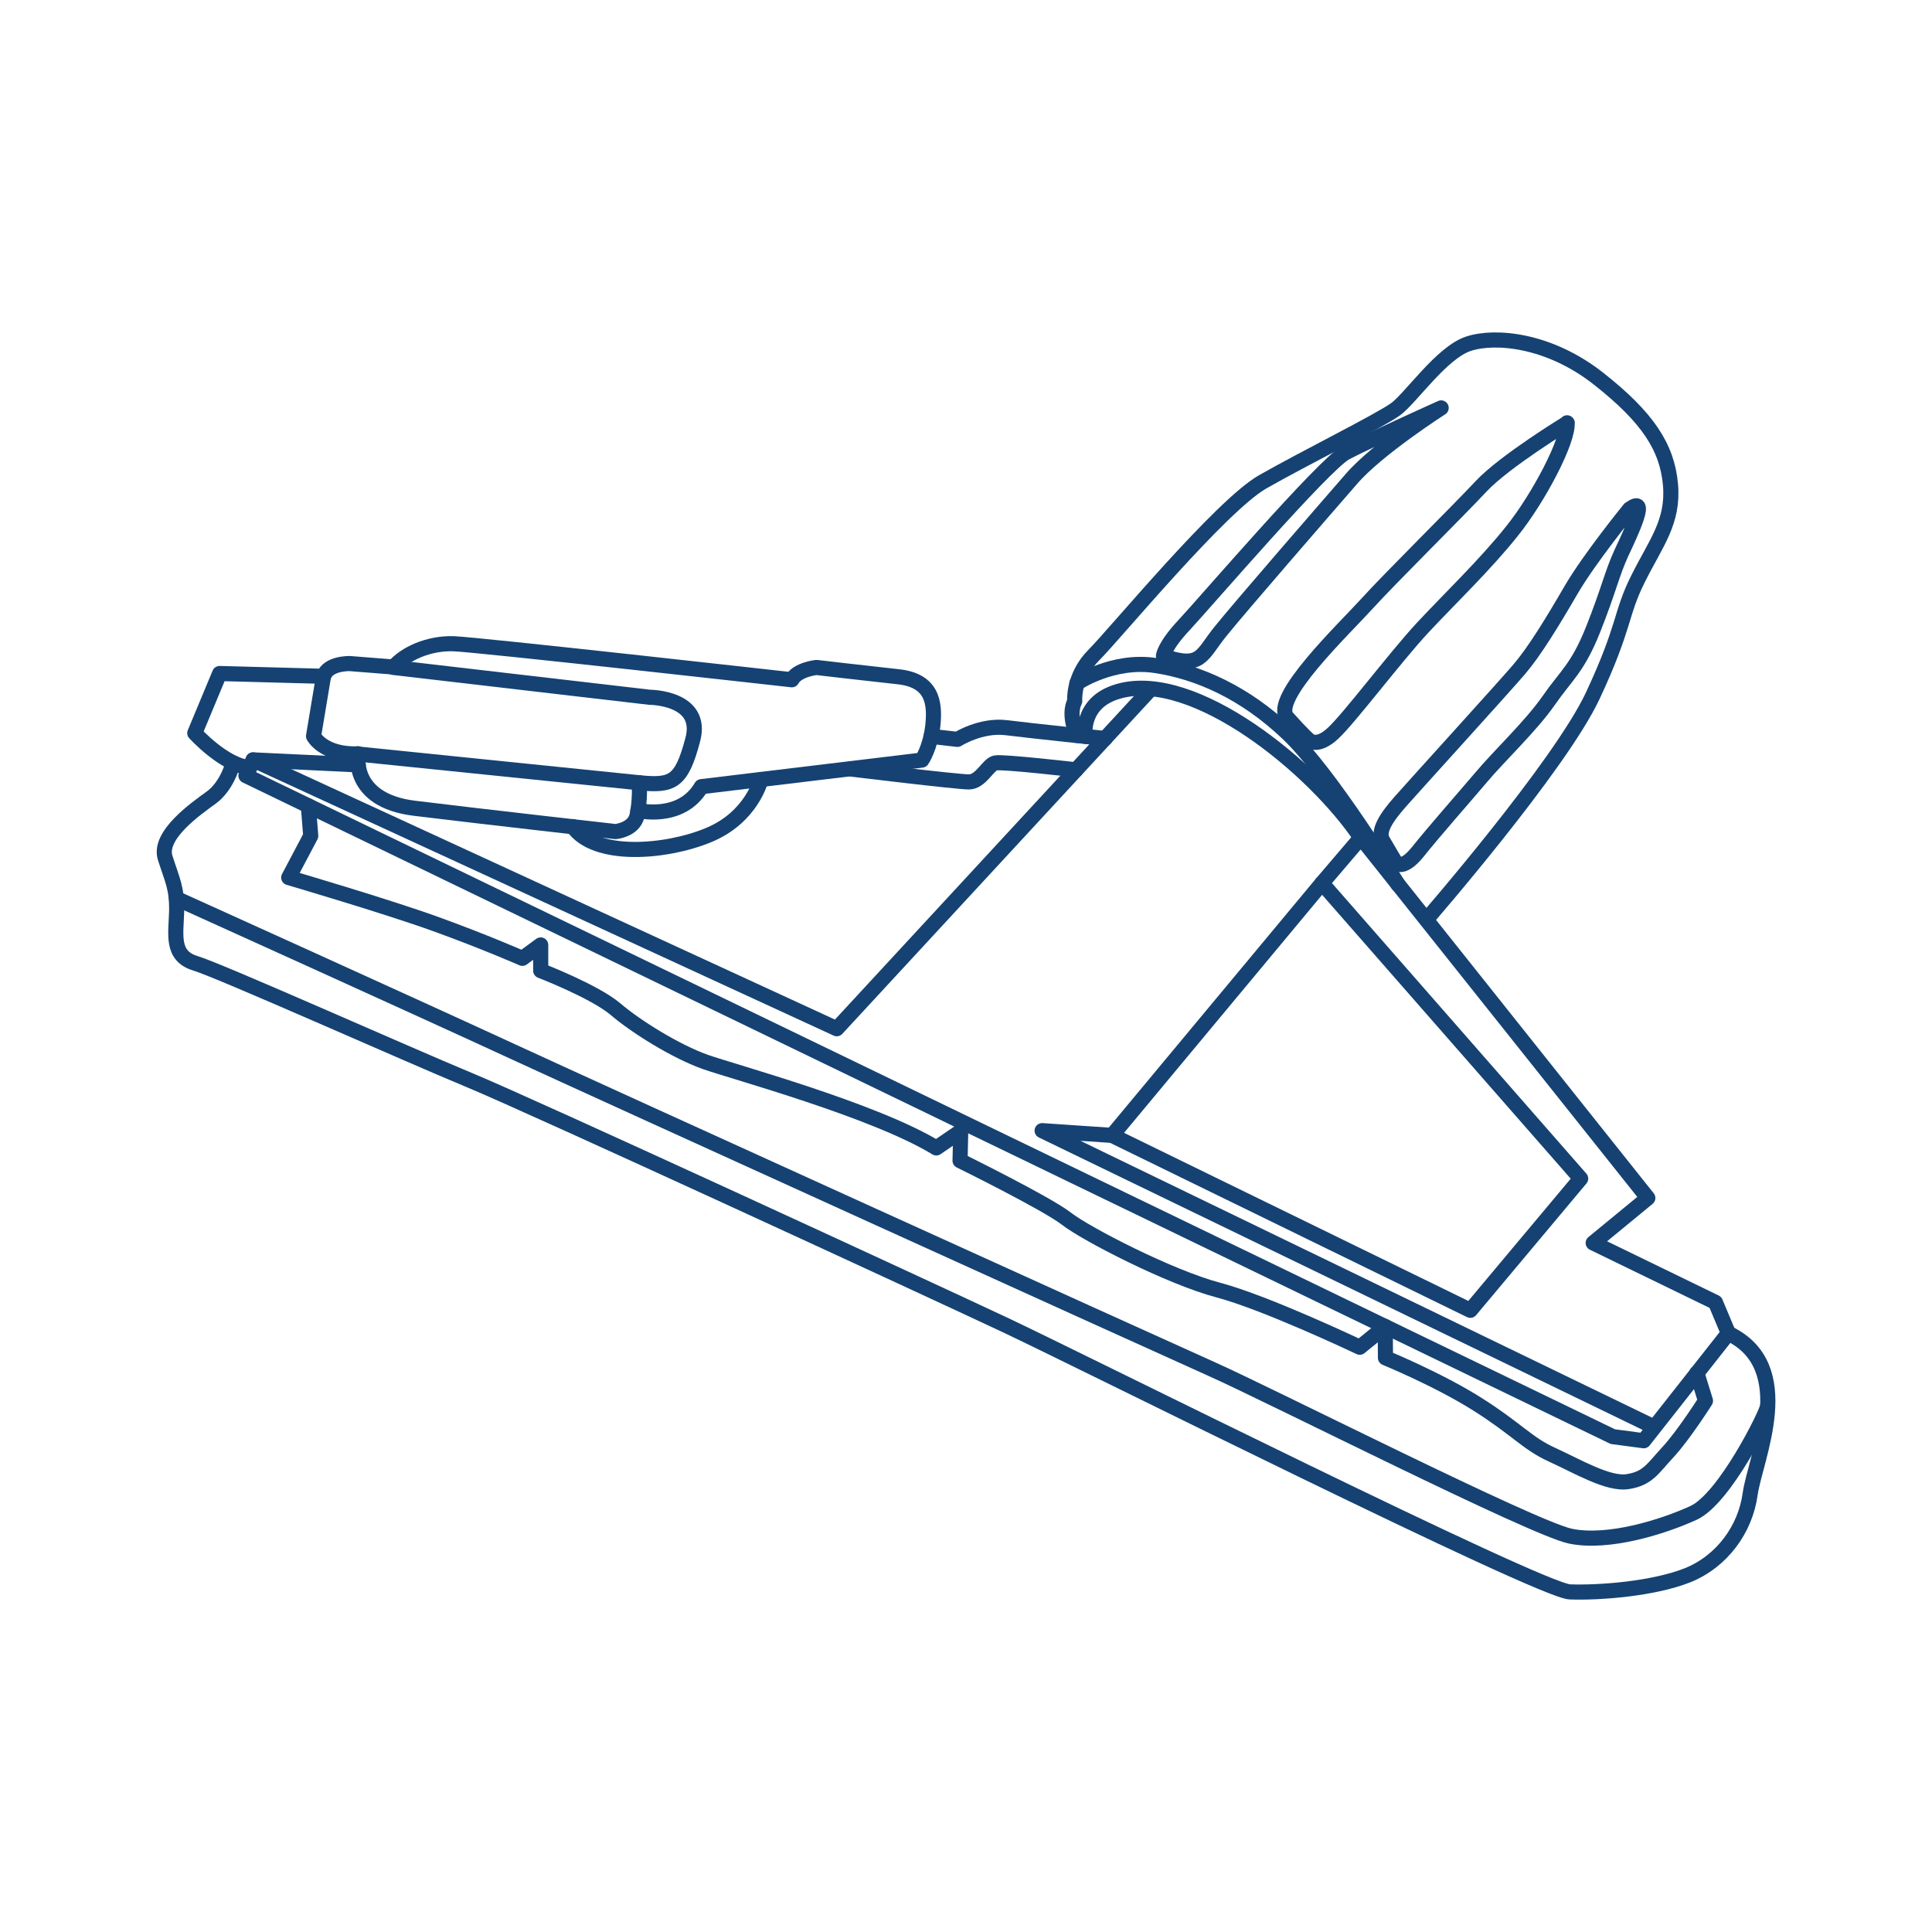 <svg xmlns="http://www.w3.org/2000/svg" xmlns:xlink="http://www.w3.org/1999/xlink" xmlns:xodm="http://www.corel.com/coreldraw/odm/2003" xml:space="preserve" width="12.7mm" height="12.7mm" style="shape-rendering:geometricPrecision; text-rendering:geometricPrecision; image-rendering:optimizeQuality; fill-rule:evenodd; clip-rule:evenodd" viewBox="0 0 89.47 89.47"> <defs> <style type="text/css"> .str16 {stroke:#154272;stroke-width:0.7;stroke-linecap:round;stroke-linejoin:round;stroke-miterlimit:22.926} .str14 {stroke:#154272;stroke-width:0.7;stroke-linecap:round;stroke-linejoin:round;stroke-miterlimit:22.926} .str6 {stroke:#154272;stroke-width:0.7;stroke-linecap:round;stroke-linejoin:round;stroke-miterlimit:22.926} .str17 {stroke:#154272;stroke-width:0.7;stroke-linecap:round;stroke-linejoin:round;stroke-miterlimit:22.926} .str13 {stroke:#154272;stroke-width:0.7;stroke-linecap:round;stroke-linejoin:round;stroke-miterlimit:22.926} .str1 {stroke:#154272;stroke-width:0.7;stroke-linecap:round;stroke-linejoin:round;stroke-miterlimit:22.926} .str2 {stroke:#154272;stroke-width:0.7;stroke-linecap:round;stroke-linejoin:round;stroke-miterlimit:22.926} .str8 {stroke:#154272;stroke-width:0.7;stroke-linecap:round;stroke-linejoin:round;stroke-miterlimit:22.926} .str10 {stroke:#154272;stroke-width:0.7;stroke-linecap:round;stroke-linejoin:round;stroke-miterlimit:22.926} .str9 {stroke:#154272;stroke-width:0.7;stroke-linecap:round;stroke-linejoin:round;stroke-miterlimit:22.926} .str7 {stroke:#154272;stroke-width:0.7;stroke-linecap:round;stroke-linejoin:round;stroke-miterlimit:22.926} .str11 {stroke:#154272;stroke-width:0.7;stroke-linecap:round;stroke-linejoin:round;stroke-miterlimit:22.926} .str3 {stroke:#154272;stroke-width:0.7;stroke-linecap:round;stroke-linejoin:round;stroke-miterlimit:22.926} .str15 {stroke:#154272;stroke-width:0.7;stroke-linecap:round;stroke-linejoin:round;stroke-miterlimit:22.926} .str18 {stroke:#154272;stroke-width:0.7;stroke-linecap:round;stroke-linejoin:round;stroke-miterlimit:22.926} .str5 {stroke:#154272;stroke-width:0.7;stroke-linecap:round;stroke-linejoin:round;stroke-miterlimit:22.926} .str4 {stroke:#154272;stroke-width:0.7;stroke-linecap:round;stroke-linejoin:round;stroke-miterlimit:22.926} .str0 {stroke:#154272;stroke-width:0.7;stroke-linecap:round;stroke-linejoin:round;stroke-miterlimit:22.926} .str12 {stroke:#154272;stroke-width:0.7;stroke-linecap:round;stroke-linejoin:round;stroke-miterlimit:22.926} .fil0 {fill:none} </style> </defs> <g id="Camada_x0020_1">  <rect class="fil0" x="-0" y="-0" width="89.47" height="89.47"></rect> <g id="_2650044467520"> <polyline class="fil0 str0" points="16.59,35.42 11.72,35.19 11.39,35.92 74.69,66.53 76.12,66.72 80.04,61.74 79.44,60.31 73.78,57.56 76.31,55.48 63.02,38.79 61.22,40.9 73.2,54.58 68.09,60.68 51.5,52.58 48.26,52.36 76.61,66.09 "></polyline> <line class="fil0 str1" x1="51.5" y1="52.58" x2="61.22" y2="40.9"></line> <polyline class="fil0 str2" points="53.27,31.93 38.75,47.64 11.72,35.19 "></polyline> <path class="fil0 str3" d="M16.59 34.91c0,0 -0.41,2.15 2.6,2.52 3,0.37 9.31,1.08 9.31,1.08 0,0 0.85,-0.07 1,-0.74 0.15,-0.67 0.11,-1.52 0.11,-1.52l-13.02 -1.33z"></path> <path class="fil0 str4" d="M29.54 37.53c0,0 2,0.5 2.94,-1.1l10.21 -1.23c0,0 0.39,-0.55 0.51,-1.61 0.11,-1.06 -0.03,-2.08 -1.6,-2.25 -1.57,-0.17 -3.79,-0.43 -3.79,-0.43 0,0 -0.88,0.09 -1.14,0.57 0,0 -14.53,-1.63 -15.68,-1.67 -1.15,-0.03 -2.23,0.46 -2.76,1.08l-2.03 -0.16c0,0 -1.02,-0.03 -1.21,0.59l-4.82 -0.13 -1.15 2.76c0,0 1.36,1.5 2.55,1.6"></path> <path class="fil0 str5" d="M14.98 31.33l-0.46 2.76c0,0 0.44,0.88 2.07,0.82"></path> <path class="fil0 str6" d="M18.23 30.91l11.85 1.38c0,0 2.53,0 2,1.97 -0.52,1.97 -0.94,2.14 -2.47,1.99"></path> <path class="fil0 str7" d="M43.12 34.1l1.22 0.14c0,0 1.08,-0.69 2.27,-0.54 1.19,0.15 4.57,0.5 4.57,0.5"></path> <path class="fil0 str8" d="M50.25 34.1c0,0 -0.24,-1.59 1.56,-2.09 3.5,-0.99 9.04,3.55 11.21,6.79"></path> <path class="fil0 str9" d="M49.89 34.06c0,0 -0.46,-0.9 -0.12,-1.59 0,0 -0.1,-1.15 0.89,-2.14 0.99,-0.99 5.87,-6.91 7.82,-8.02 1.95,-1.11 5.42,-2.83 6.15,-3.36 0.72,-0.53 2.13,-2.62 3.37,-3.03 1.24,-0.41 3.73,-0.19 6.02,1.61 2.29,1.8 3.19,3.19 3.34,4.92 0.15,1.73 -0.68,2.7 -1.5,4.35 -0.83,1.65 -0.58,2.17 -2.11,5.44 -1.54,3.26 -7.69,10.34 -7.69,10.34"></path> <path class="fil0 str10" d="M49.87 31.64c0,0 1.65,-1.12 3.64,-0.82 1.99,0.3 4.13,1.25 6.12,3.14 1.99,1.88 5.11,7 5.11,7"></path> <path class="fil0 str11" d="M53.88 30.38c0,0 0.02,-0.44 0.97,-1.45 0.95,-1.02 6.45,-7.42 7.47,-7.97 1.02,-0.54 4.42,-2.07 4.42,-2.07 0,0 -2.95,1.89 -4.15,3.28 -1.2,1.38 -5.17,5.95 -6.07,7.07 -0.9,1.11 -0.87,1.74 -2.64,1.15z"></path> <path class="fil0 str12" d="M72.58 19.59c0,0 -2.89,1.76 -3.99,2.93 -1.09,1.17 -4.22,4.26 -5.28,5.43 -1.06,1.17 -4.48,4.42 -3.7,5.28 0.77,0.86 1,1.04 1,1.04 0,0 0.37,0.39 1.12,-0.31 0.75,-0.69 2.87,-3.51 4.15,-4.89 1.29,-1.38 2.93,-2.95 4.16,-4.5 1.23,-1.54 2.61,-4.18 2.53,-4.99z"></path> <path class="fil0 str13" d="M75.47 23.57c0,0 -1.86,2.28 -2.72,3.76 -0.86,1.48 -1.69,2.84 -2.4,3.67 -0.71,0.83 -4.82,5.35 -5.5,6.12 -0.68,0.77 -1.06,1.38 -0.82,1.8 0.24,0.42 0.59,1 0.59,1 0,0 0.28,0.46 1.03,-0.46 0.74,-0.93 2.11,-2.48 2.94,-3.46 0.83,-0.99 2.31,-2.38 3.13,-3.56 0.81,-1.17 1.34,-1.49 2.06,-3.3 0.72,-1.81 0.86,-2.56 1.31,-3.54 0.46,-0.98 1.28,-2.71 0.38,-2.02z"></path> <path class="fil0 str14" d="M49.83 35.65c0,0 -3.38,-0.39 -3.73,-0.32 -0.35,0.07 -0.67,0.88 -1.23,0.88 -0.56,0 -5.48,-0.6 -5.48,-0.6"></path> <path class="fil0 str15" d="M35.24 36.1c0,0 -0.42,1.74 -2.42,2.57 -2,0.83 -5.27,1.08 -6.29,-0.39"></path> <path class="fil0 str16" d="M14.28 37.32l0.11 1.39 -1.02 1.93c0,0 4.53,1.33 6.8,2.15 2.27,0.82 4.02,1.59 4.02,1.59l0.85 -0.62 0 1.19c0,0 2.49,0.96 3.46,1.78 0.96,0.82 2.78,1.95 4.14,2.44 1.36,0.48 7.83,2.23 10.72,3.99l1.13 -0.77 -0.03 1.36c0,0 4.02,1.98 4.93,2.69 0.91,0.71 4.79,2.71 7.02,3.3 2.23,0.59 6.56,2.65 6.56,2.65l1.18 -0.96 0.01 1.45c0,0 2.44,1 4.26,2.15 1.82,1.15 2.31,1.82 3.46,2.34 1.15,0.52 2.61,1.4 3.52,1.24 0.91,-0.15 1.12,-0.58 1.85,-1.37 0.73,-0.79 1.73,-2.37 1.73,-2.37l-0.4 -1.29"></path> <path class="fil0 str17" d="M10.74 35.5c0,0 -0.26,0.92 -0.95,1.43 -0.69,0.5 -2.48,1.74 -2.14,2.8 0.34,1.06 0.55,1.4 0.53,2.48 -0.03,1.08 -0.26,2.06 0.87,2.4 1.13,0.34 9.77,4.2 12.69,5.41 2.92,1.21 21.28,9.68 24.81,11.34 3.53,1.66 24.78,12.31 26.15,12.36 1.36,0.05 3.86,-0.14 5.45,-0.77 1.59,-0.64 2.68,-2.13 2.9,-3.77 0.23,-1.63 2.22,-5.88 -1,-7.43"></path> <path class="fil0 str18" d="M81.85 65.14c-0.02,0.29 -1.98,4.26 -3.42,4.92 -1.44,0.66 -3.96,1.44 -5.7,1.08 -1.74,-0.36 -13.8,-6.48 -16.62,-7.74 -2.82,-1.26 -28.18,-12.77 -32.4,-14.72 -4.22,-1.95 -15.54,-7.07 -15.54,-7.07"></path> </g> </g> </svg>